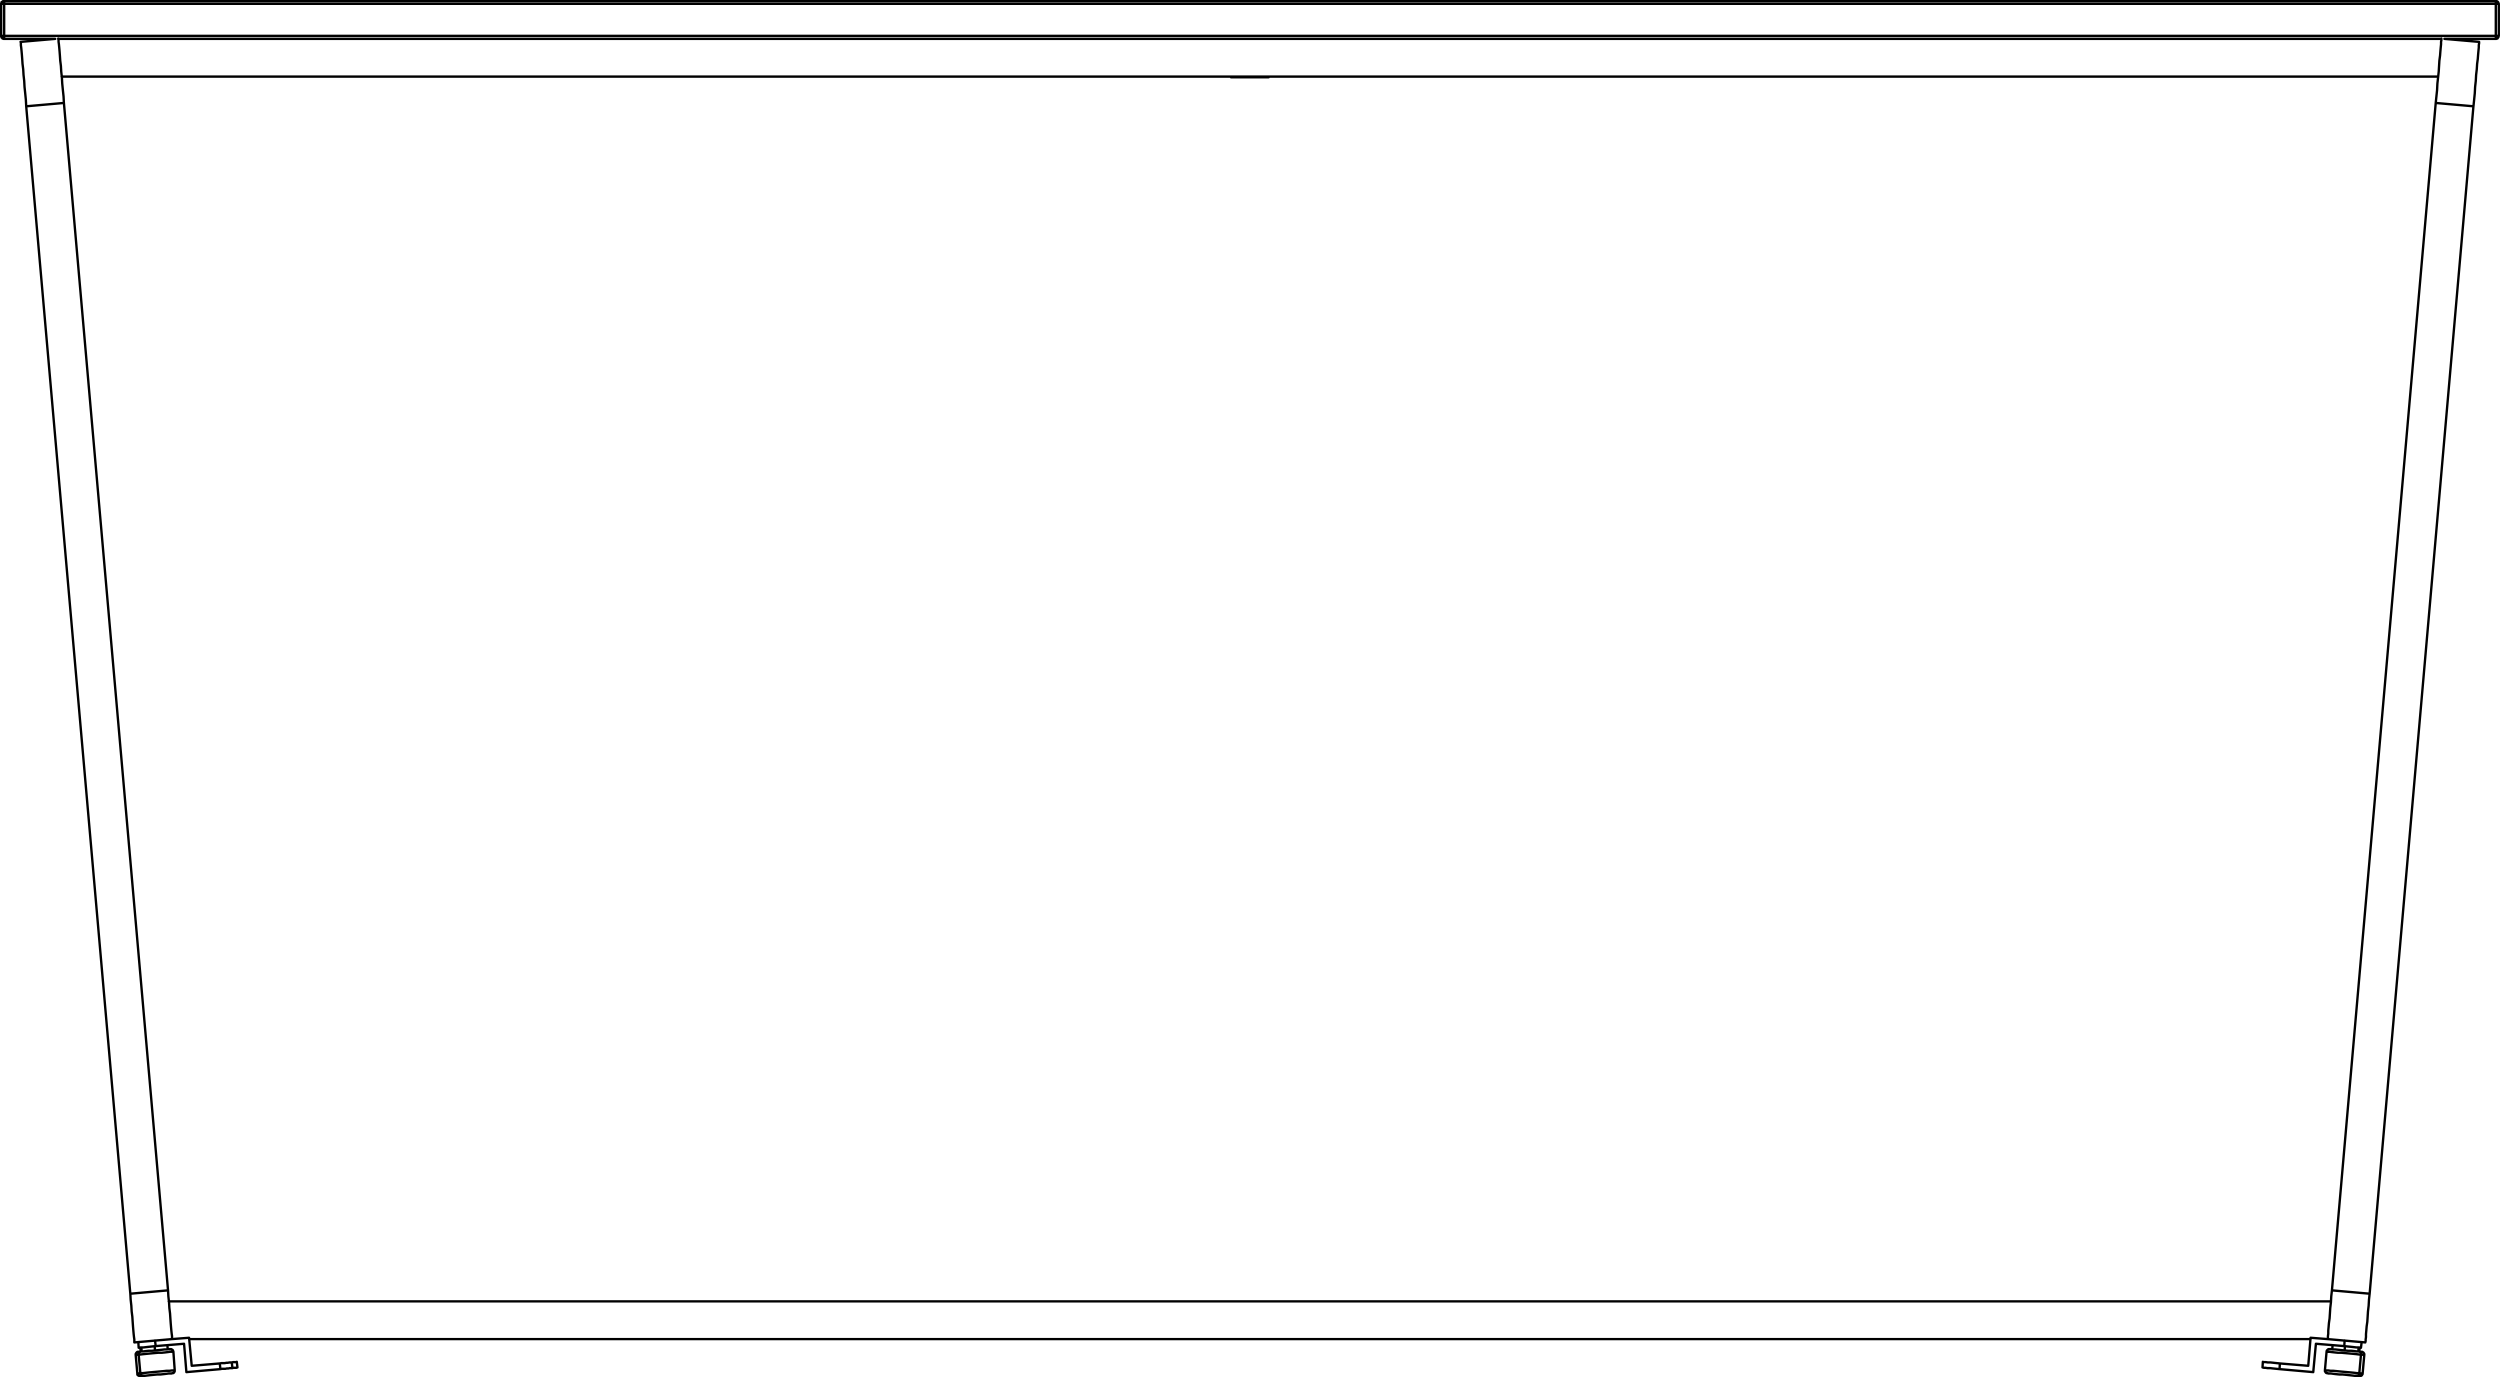 <?xml version="1.0" encoding="utf-8"?>
<!-- Generator: Adobe Illustrator 27.8.1, SVG Export Plug-In . SVG Version: 6.00 Build 0)  -->
<svg version="1.1" id="Lager_1" xmlns="http://www.w3.org/2000/svg" xmlns:xlink="http://www.w3.org/1999/xlink" x="0px" y="0px"
	 width="749.11px" height="412.71px" viewBox="0 0 749.11 412.71" style="enable-background:new 0 0 749.11 412.71;"
	 xml:space="preserve">
<path style="fill:none;stroke:#000000;stroke-width:0.71;stroke-linecap:round;stroke-linejoin:round;" d="M747.85,0.35L747.85,0.35
	 M1.25,0.35L1.25,0.35 M706.95,411.45l0.6,0.1h0.4 M708.45,405.95h-1 M696.65,410.55h0.1l0.3,0.1h0.6l0.7,0.1h0.8l1,0.1l1,0.1
	l1.1,0.1l1.1,0.1l1.1,0.1l1,0.1l0.8,0.1h0.7 M707.45,405.95l-0.7-0.1l-0.8-0.1l-1-0.1l-1.1-0.1l-1.1-0.1l-1.1-0.1h-1l-1-0.1
	l-0.9-0.1l-0.7-0.1h-0.8l-0.1-0.1 M41.15,411.55h0.4l0.5-0.1 M41.55,405.95h-0.9 M42.05,411.45h0.7l0.9-0.1l0.9-0.1l1.1-0.1l1.1-0.1
	l1.1-0.1l1.1-0.1l0.9-0.1h0.9l0.7-0.1h0.5l0.3-0.1h0.1 M51.95,404.95l-0.1,0.1h-0.9l-0.7,0.1l-0.8,0.1l-1,0.1h-1.1l-1.1,0.1
	l-1.1,0.1l-1,0.1l-1,0.1l-0.9,0.1l-0.7,0.1 M710.05,387.65l-0.2,1.8l-0.1,1.8l-0.2,1.7l-0.1,1.6l-0.1,1.5l-0.2,1.4l-0.1,1.2
	l-0.1,1.1v0.9l-0.1,0.7v0.5l-0.1,0.3v0.1 M697.45,401.25v-0.1l0.1-0.3v-0.5l0.1-0.7v-0.9l0.1-1.1l0.1-1.2l0.2-1.4l0.1-1.5l0.1-1.6
	l0.2-1.7l0.1-1.8l0.2-1.8 M708.75,402.25l-11.3-1 M741.15,31.85l-31.1,355.8 M729.85,30.85l-31.1,355.8 M698.75,386.65l11.3,1
	 M742.85,12.55v0.4l-0.1,0.6v0.7l-0.1,1l-0.1,1.1l-0.1,1.3l-0.2,1.5l-0.1,1.6l-0.2,1.7l-0.1,1.8l-0.2,1.8l-0.1,1.9l-0.2,2l-0.2,1.9
	 M732.45,11.65l10.4,0.9 M729.85,30.85l0.2-1.9l0.2-1.9l0.1-2l0.2-1.8l0.2-1.8l0.1-1.7l0.1-1.6l0.2-1.5l0.1-1.3l0.1-1.1l0.1-1v-0.7
	l0.1-0.5v-0.5 M741.15,31.85l-11.3-1 M40.25,402.25v-0.9l-0.1-0.7l-0.1-0.9l-0.1-1.1l-0.1-1.2l-0.1-1.4l-0.1-1.5l-0.2-1.6l-0.1-1.7
	l-0.2-1.8l-0.1-1.8 M50.35,386.65l0.1,1.8l0.2,1.8l0.1,1.7l0.2,1.6l0.1,1.5l0.1,1.4l0.1,1.2l0.1,1.1l0.1,0.9l0.1,0.7v0.9
	 M51.55,401.25l-11.3,1 M39.05,387.65L7.85,31.85 M50.35,386.65l-31.2-355.8 M39.05,387.65l11.3-1 M7.85,31.85l-0.1-1.9l-0.2-2
	l-0.2-1.9l-0.1-1.8l-0.2-1.8l-0.1-1.7l-0.2-1.6l-0.1-1.5l-0.1-1.3l-0.1-1.1l-0.1-1l-0.1-0.7v-0.9l-0.1-0.1 M19.15,30.85l-11.3,1
	 M17.45,11.55v0.1l0.1,0.4v0.5l0.1,0.7l0.1,1l0.1,1.1l0.1,1.3l0.1,1.5l0.2,1.6l0.1,1.7l0.2,1.8l0.1,1.8l0.2,2l0.2,1.9l0.1,1.9
	 M6.15,12.55l10.4-0.9 M698.45,389.95H50.55 M692.35,401.25H56.75 M380.15,23.15v-0.2 M368.85,22.95v0.2 M368.85,23.15h11.3
	 M748.75,1.15L748.75,1.15 M747.85,0.35h0.3l0.2,0.1l0.1,0.1l0.1,0.1l0.1,0.2v0.1l0.1,0.2 M0.35,1.15v-0.2l0.1-0.1v-0.2l0.2-0.1
	l0.1-0.1l0.1-0.1h0.4 M0.35,1.15L0.35,1.15 M1.25,0.35h746.6 M1.25,0.35h746.6 M748.75,1.15l-0.1-0.2v-0.1l-0.1-0.2l-0.1-0.1
	l-0.1-0.1l-0.2-0.1h-0.3 M747.85,0.35L747.85,0.35v0.8 M1.25,0.35L1.25,0.35v0.8 M1.25,0.35h-0.4l-0.1,0.1l-0.1,0.1l-0.2,0.1v0.2
	l-0.1,0.1v0.2 M748.75,10.75l-0.1,0.2v0.2l-0.1,0.1l-0.1,0.1l-0.1,0.2h-0.2l-0.1,0.1h-0.2 M16.55,11.65H1.25 M731.55,11.65H17.45
	 M747.85,11.65h-15.4 M747.85,10.75v0.9 M747.85,1.15H1.25 M1.25,10.75h746.6 M1.25,1.15h-0.9 M0.35,10.75v-9.6 M1.25,1.15v9.6
	 M1.25,10.75h-0.9 M0.35,10.75v0.2l0.1,0.2v0.1l0.2,0.1l0.1,0.2h0.1l0.2,0.1h0.2 M1.25,10.75v0.9 M748.75,1.15h-0.9 M747.85,10.75
	v-9.6 M748.75,10.75h-0.9 M748.75,1.15v9.6 M730.55,22.95H18.45 M707.05,403.75l-0.1,1.2 M706.85,404.95l0.5,0.1h0.3 M707.05,412.35
	h-0.4l-0.4-0.1 M698.95,403.05l-0.1,1.2 M706.75,403.75l-0.1,1.2 M702.65,403.45l-0.1,1.2 M707.45,405.95v-0.5l-0.1-0.2l-0.1-0.1
	l-0.1-0.1h-0.2l-0.1-0.1 M698.05,404.25h0.5l0.5,0.1h0.7l0.9,0.1l0.9,0.1l1,0.1l1,0.1h1l0.9,0.1l0.8,0.1h0.6 M706.25,412.25h-0.7
	l-0.8-0.1l-0.9-0.1l-0.9-0.1l-1-0.1h-1l-1-0.1l-0.8-0.1l-0.7-0.1h-0.9l-0.1-0.1 M706.95,411.45v0.3l-0.1,0.2l-0.1,0.1l-0.1,0.1
	l-0.2,0.1h-0.2 M706.95,411.45l0.5-5.5 M42.05,403.75l0.1,1.2 M41.35,405.05h0.4l0.5-0.1 M42.85,412.25l-0.5,0.1h-0.3 M50.15,403.05
	l0.1,1.2 M46.35,403.45l0.1,1.2 M42.35,403.75l0.1,1.2 M41.55,405.95v-0.4l0.1-0.1l0.1-0.2l0.1-0.1l0.1-0.1h0.1l0.2-0.1
	 M42.25,404.95h0.6l0.8-0.1l0.9-0.1h1l1-0.1l0.9-0.1l1-0.1l0.8-0.1h0.7l0.5-0.1h0.5 M42.05,411.45v0.2l0.1,0.1l0.1,0.2l0.1,0.1
	l0.1,0.1l0.1,0.1h0.3 M51.65,411.45L51.65,411.45l-0.2,0.1h-0.9l-0.7,0.1l-0.8,0.1l-0.9,0.1h-1l-1,0.1l-1,0.1l-0.9,0.1l-0.8,0.1
	h-0.6 M42.05,411.45l-0.5-5.5 M71.15,409.75h-0.1l-0.2,0.1h-0.9l-0.3,0.1 M69.45,408.25l0.4-0.1h1l0.1-0.1 M71.15,409.75l-0.2-1.7
	 M69.65,409.95h-0.8l-0.4,0.1h-0.5l-0.4,0.1h-1l-0.5,0.1 M65.85,408.55l0.5-0.1h1l0.5-0.1h0.4l0.5-0.1h0.7 M69.45,408.25l0.2,1.7
	 M46.65,403.35l-1,0.1l-0.9,0.1l-0.9,0.1l-0.8,0.1h-0.6l-0.5,0.1h-0.4 M41.55,403.85l-0.1-1.7 M55.85,411.15l10.2-0.9 M66.05,410.25
	l-0.2-1.7 M57.45,409.25l8.4-0.7 M57.45,409.25l-0.8-8.4 M56.65,400.85l-5.1,0.4 M46.45,401.65l0.2,1.7 M46.65,403.35l8.5-0.7
	 M55.15,402.65l0.7,8.5 M683.05,410.25l-1-0.1l-1-0.1l-0.8-0.1h-0.8l-0.6-0.1h-0.5l-0.3-0.1h-0.1 M678.05,408.05l0.1,0.1h0.8
	l0.6,0.1h0.8l0.9,0.1l0.9,0.1l1,0.1 M678.05,408.05l-0.1,1.7 M707.45,403.85h-0.3l-0.5-0.1h-0.6l-0.8-0.1l-0.9-0.1l-1-0.1l-0.9-0.1
	 M707.65,402.15l-0.2,1.7 M702.45,403.35l-8.5-0.7 M702.45,403.35l0.1-1.7 M697.45,401.25l-5.1-0.4 M692.35,400.85l-0.7,8.4
	 M691.65,409.25l-8.5-0.7 M683.15,408.55l-0.1,1.7 M683.05,410.25l10.1,0.9 M693.15,411.15l0.8-8.5 M708.45,405.95v-0.3l-0.1-0.1
	l-0.1-0.2l-0.1-0.1l-0.2-0.1l-0.1-0.1h-0.2 M707.05,412.35h0.1l0.2-0.1h0.2l0.1-0.1l0.1-0.1l0.1-0.2l0.1-0.1v-0.2 M707.95,411.55
	l0.5-5.6 M698.05,404.25h-0.3l-0.2,0.1l-0.1,0.1l-0.1,0.1l-0.1,0.1l-0.1,0.2v0.1 M696.65,410.55v0.4l0.1,0.1l0.1,0.1l0.1,0.2
	l0.2,0.1h0.3 M697.15,404.95l-0.5,5.6 M41.35,405.05h-0.1l-0.2,0.1l-0.1,0.1l-0.1,0.1l-0.1,0.2l-0.1,0.1v0.3 M41.15,411.55v0.3
	l0.1,0.2l0.2,0.1l0.1,0.1h0.1l0.2,0.1h0.2 M40.65,405.95l0.5,5.6 M51.95,404.95l-0.1-0.1v-0.2l-0.1-0.1l-0.1-0.1l-0.2-0.1l-0.1-0.1
	h-0.4 M51.65,411.45h0.3l0.1-0.1l0.2-0.2v-0.1l0.1-0.1v-0.4 M52.35,410.55l-0.4-5.6"/>
</svg>
